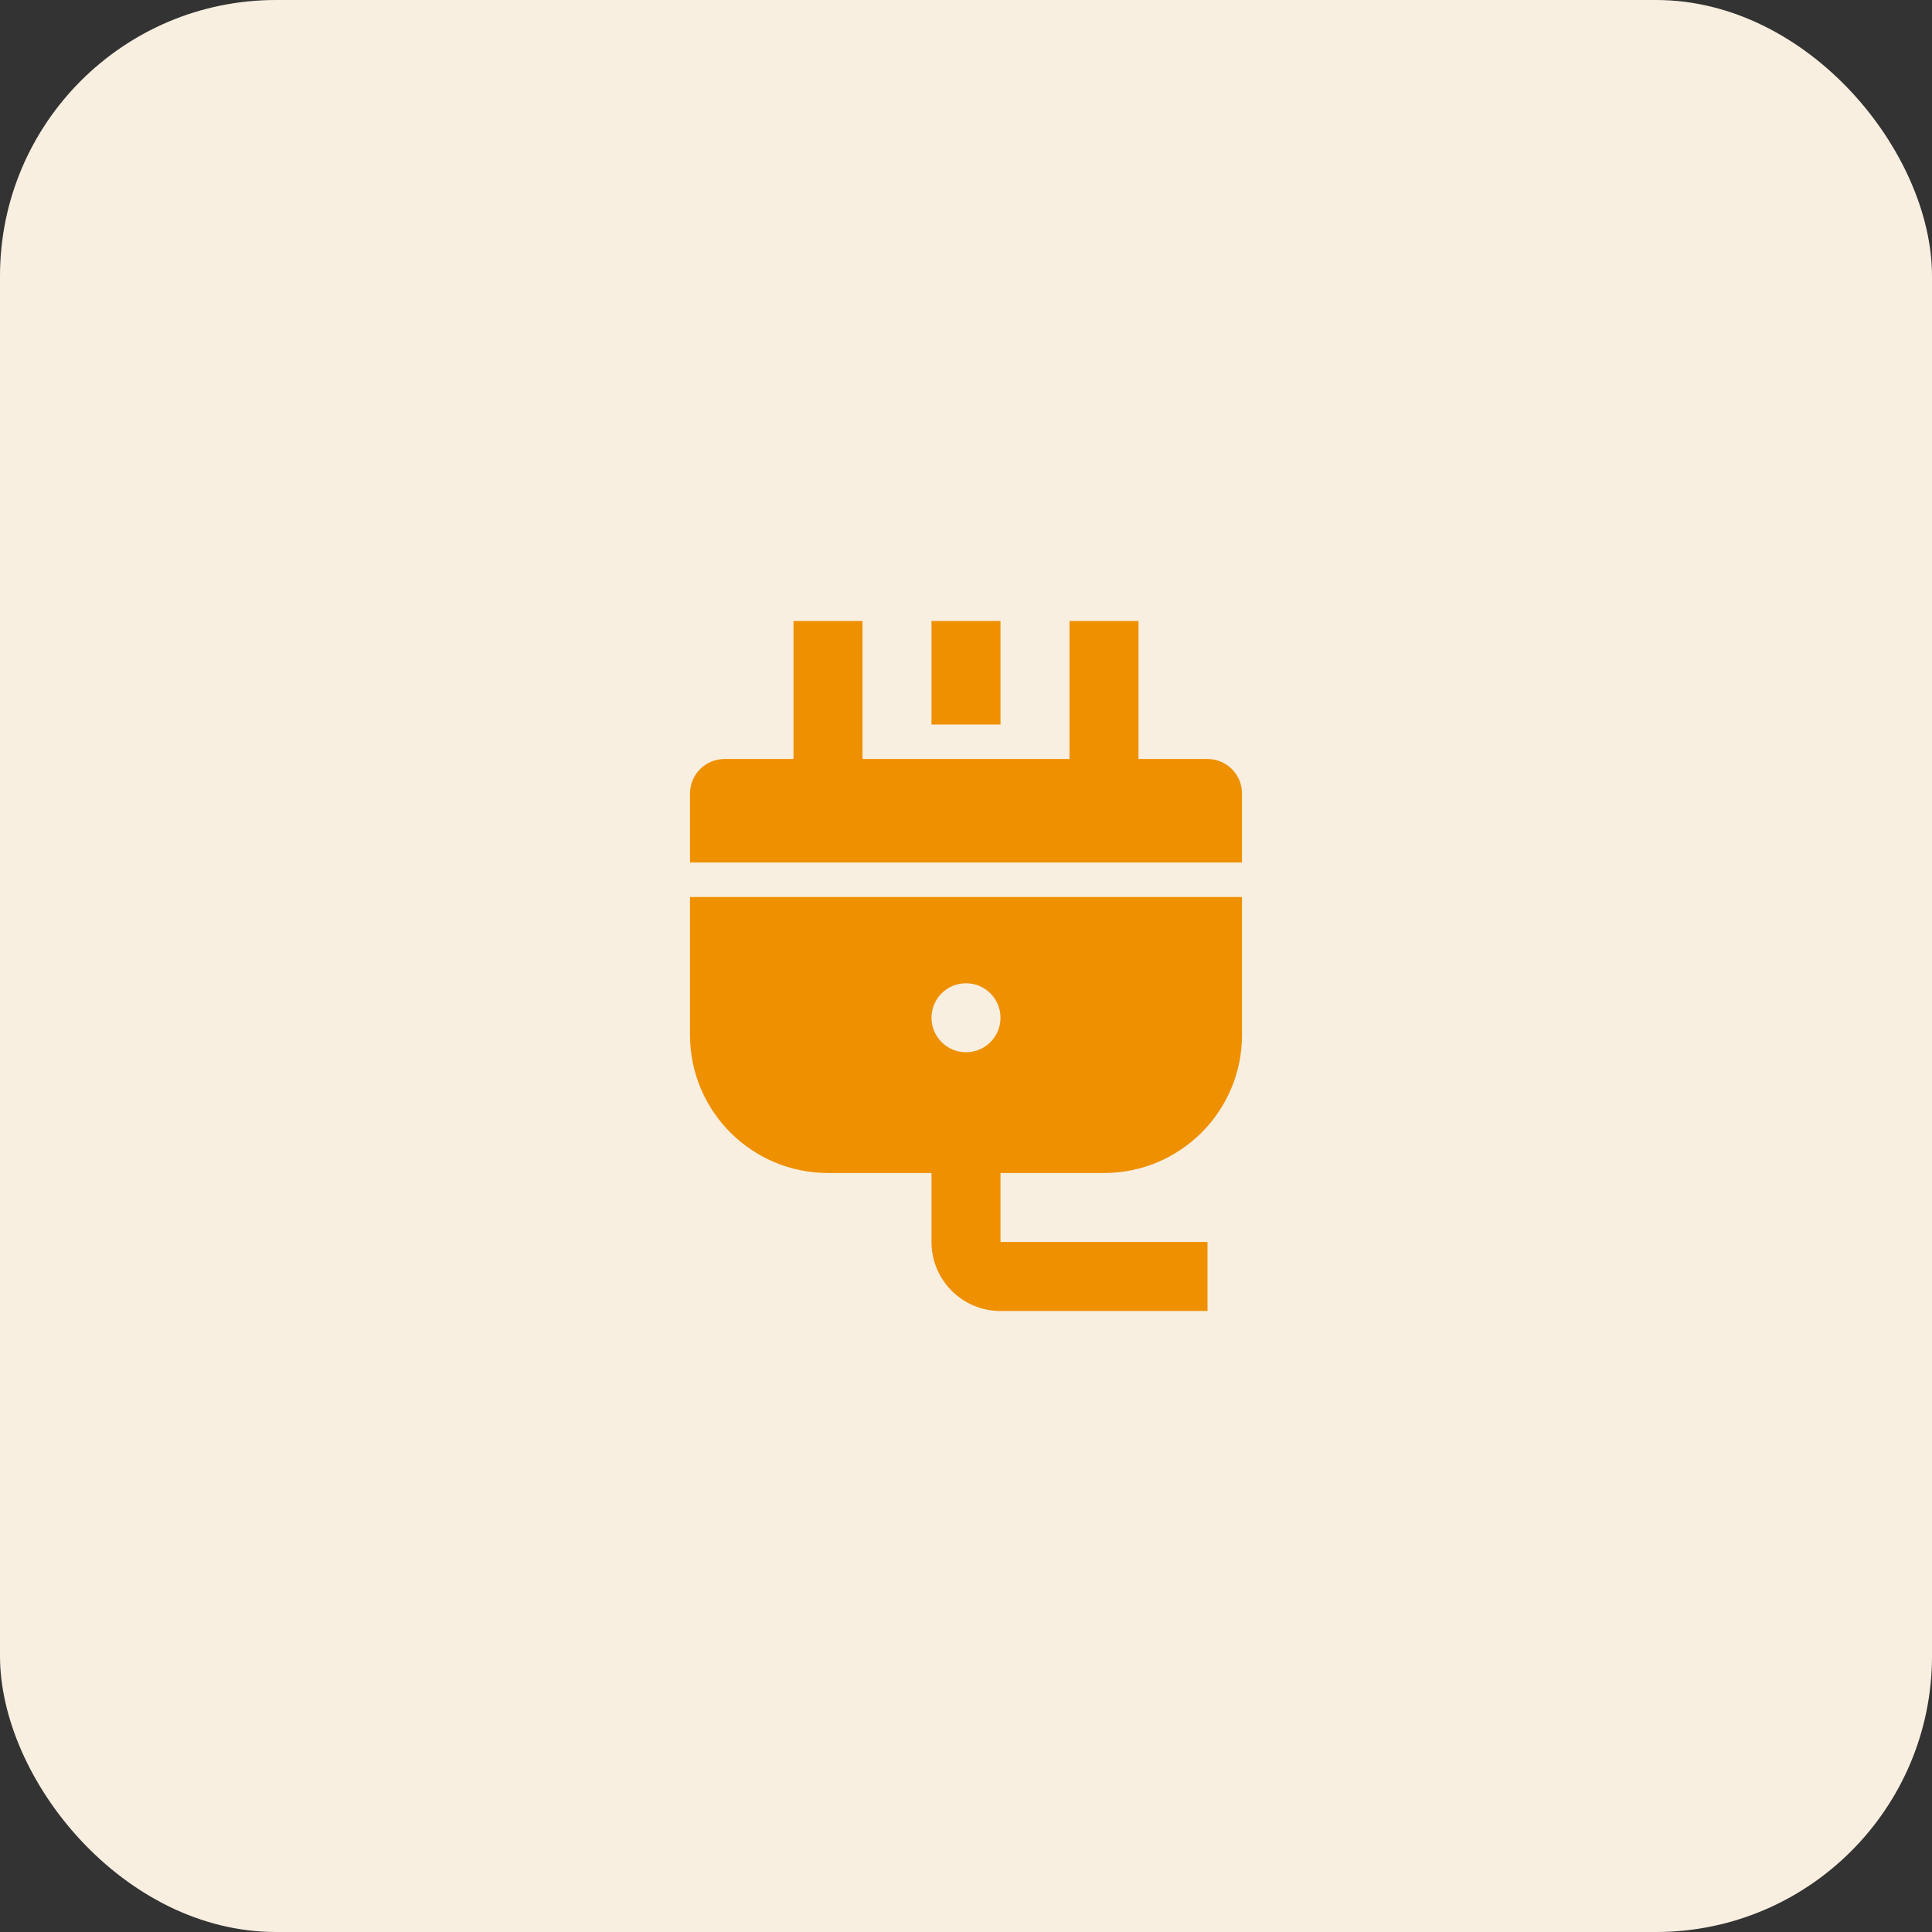 <svg width="56" height="56" viewBox="0 0 56 56" fill="none" xmlns="http://www.w3.org/2000/svg">
<rect x="0" y="0" width="56" height="56" fill="#333333" stroke="none"/>
<rect width="56" height="56" rx="8" fill="#F8EFE1"/>
<path d="M29 34V36H35V38H29C27.895 38 27 37.105 27 36V34H24C21.791 34 20 32.209 20 30V26H36V30C36 32.209 34.209 34 32 34H29ZM33 22H35C35.552 22 36 22.448 36 23V25H20V23C20 22.448 20.448 22 21 22H23V18H25V22H31V18H33V22ZM28 30.5C28.552 30.5 29 30.052 29 29.5C29 28.948 28.552 28.5 28 28.5C27.448 28.5 27 28.948 27 29.5C27 30.052 27.448 30.5 28 30.5ZM27 18H29V21H27V18Z" fill="#EF9000"/>
</svg>
